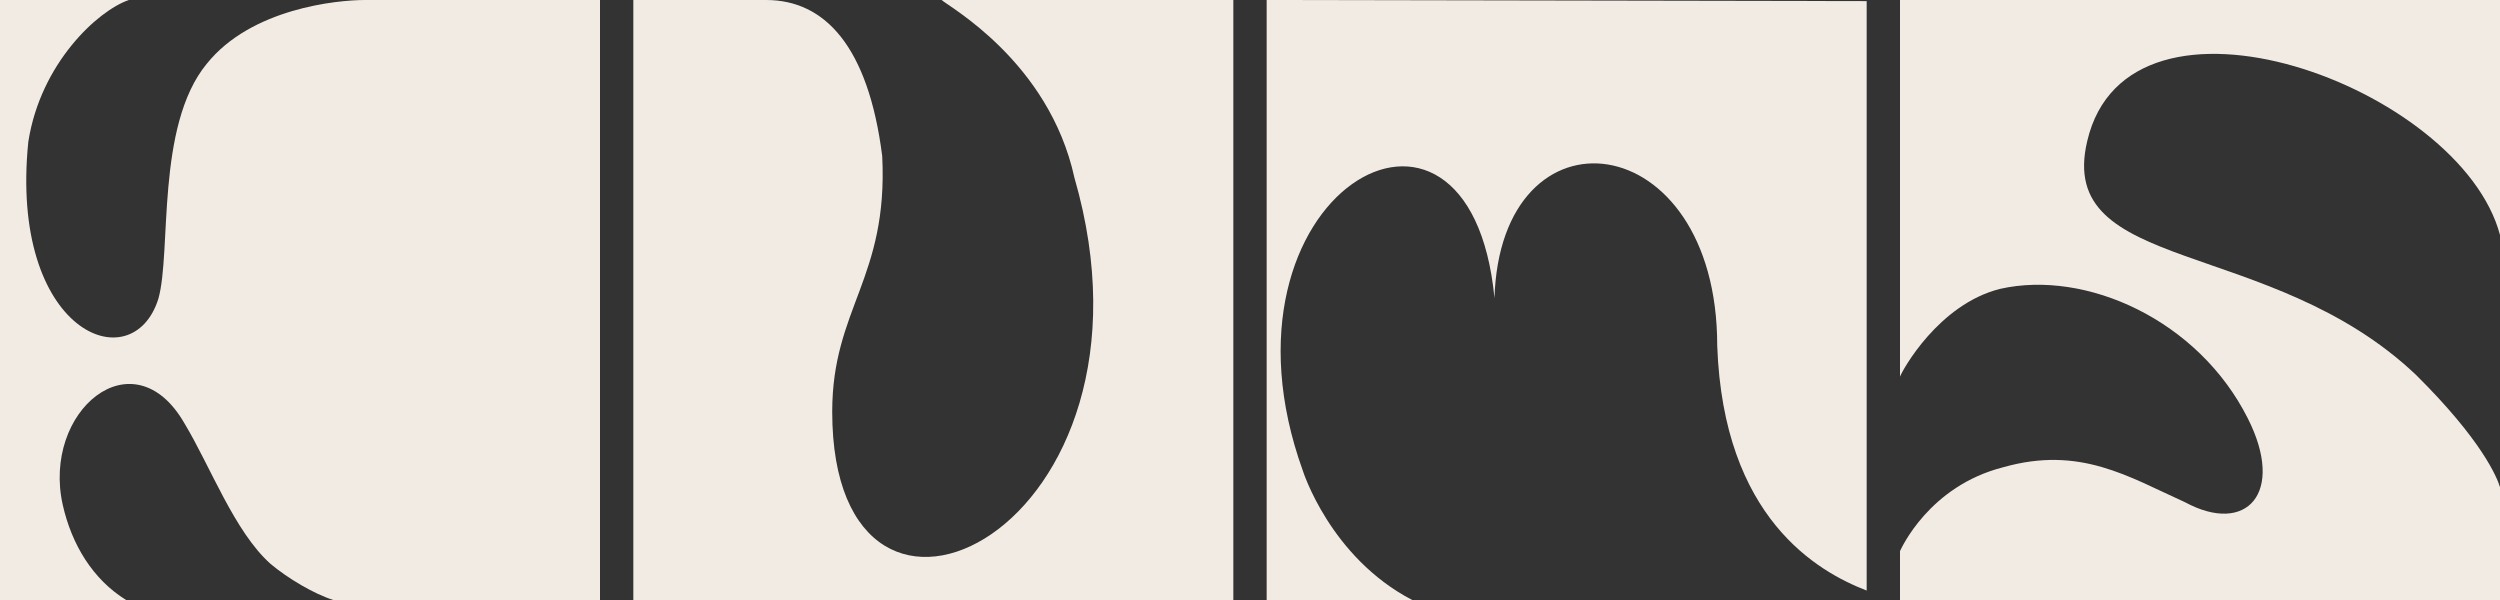 <?xml version="1.0" encoding="utf-8"?>
<!-- Generator: Adobe Illustrator 26.5.0, SVG Export Plug-In . SVG Version: 6.00 Build 0)  -->
<svg version="1.1" id="Layer_1" xmlns="http://www.w3.org/2000/svg" xmlns:xlink="http://www.w3.org/1999/xlink" x="0px" y="0px"
	 viewBox="0 0 450 108" style="enable-background:new 0 0 450 108;" xml:space="preserve">
<rect x="0" y="0" width="450" height="108" fill="#333333" stroke="none"/>
<style type="text/css">
	.st0{fill:#F2EBE3;}
</style>
<path class="st0" d="M5.1,25.5C1.6,59.8,23.8,68.7,28.5,53.8c2.4-8.4-0.5-31.1,8.7-42.3C45.2,1.5,60.7,0,65.7,0H108v108H60
	c-3.5-1.1-8.2-3.9-11.3-6.5C42.2,95.7,37.9,84,33.2,76.2c-9.2-16-25.7-2.2-21.9,14.7c1.6,7.1,5.4,13.4,11.4,17.1H0V0h23.2
	C17.6,1.9,7.3,11.4,5.1,25.5z"/>
<path class="st0" d="M114,108V0h23.9c10.6,0,18.4,8.4,20.9,28.1c1.1,22-9,27.4-9,46c0,51.6,61.9,21.2,43.6-42.1
	c-4.6-21-22.8-30.9-23.9-32H222v108L114,108L114,108z"/>
<path class="st0" d="M234.5,84.7c0,0,4.9,15.6,19.7,23.3H228V0l108,0.2v106.1c-8.8-3.4-25.8-13-26.9-44.1c0-39.8-39.1-44.3-40.1-8.4
	v-0.2C264.5,7.3,216.6,35,234.5,84.7z"/>
<path class="st0" d="M450,87.7V108H342v-8.8c0.2-0.4,5.2-11.7,18.6-15.1c13.8-3.9,22.5,1.7,32.7,6.3c11.1,6,18.1-1.7,11.3-15.1
	c-8.9-17.7-29.1-26.8-44.6-23.3c-11.1,2.8-17.6,14.7-18,15.8V0h108v42.3c-7.1-26.8-66.9-48.6-74.3-16.9c-5.7,24,32.9,17.1,59.2,42.1
	C446.8,79.3,449.5,86,450,87.7L450,87.7L450,87.7z"/>
</svg>
